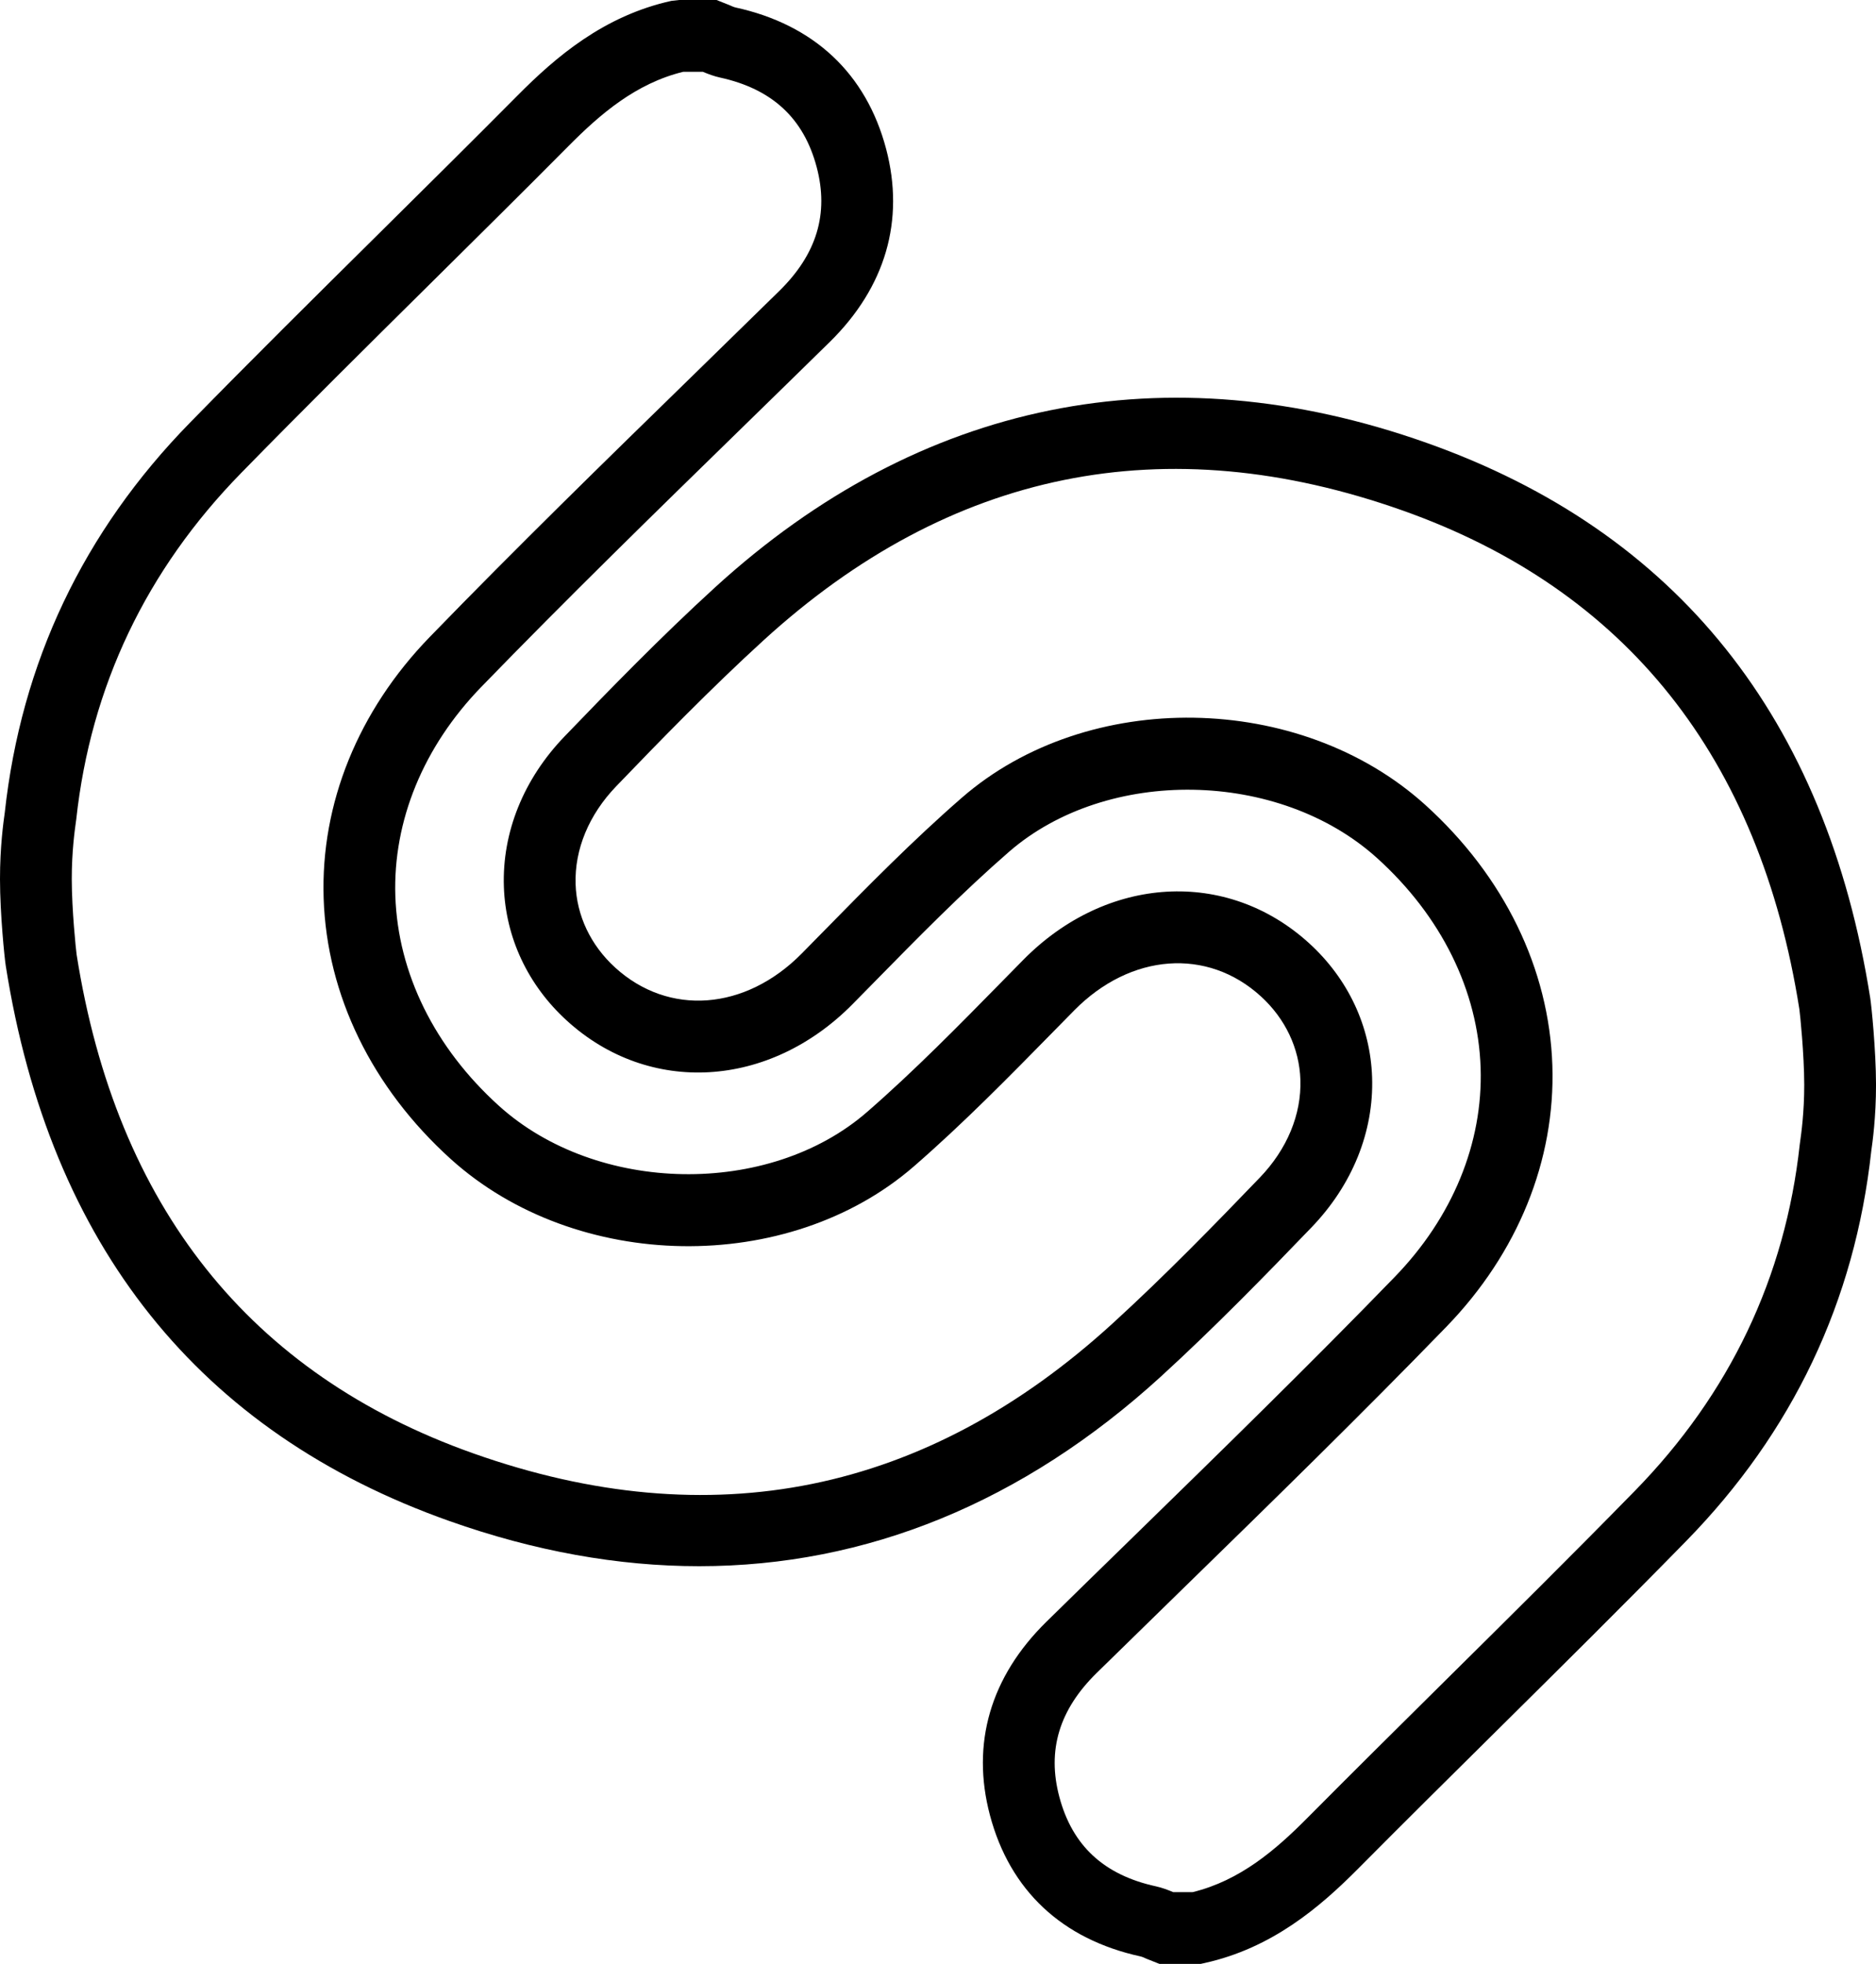 <?xml version="1.0" ?><svg enable-background="new 0 0 209.125 218.9" id="shazam" version="1.1" viewBox="0 0 209.125 218.9" xml:space="preserve" xmlns="http://www.w3.org/2000/svg" xmlns:xlink="http://www.w3.org/1999/xlink"><g><path d="M146.195,136.812c4.555-4.732,6.957-10.672,6.758-16.719c-0.184-5.684-2.672-10.994-7.012-14.951   c-9.172-8.365-22.578-7.584-31.879,1.853l-2.34,2.381c-4.84,4.928-9.84,10.024-15.07,14.572   c-10.938,9.514-30.117,9.188-41.047-0.701c-7.156-6.473-11.25-14.771-11.535-23.371   C43.797,91.5,47.195,83.227,53.637,76.58c9.531-9.828,19.52-19.574,29.184-29.002   c3.222-3.144,6.445-6.289,9.66-9.445c6.23-6.115,8.406-13.57,6.293-21.557   C96.547,8.186,90.73,2.739,81.976,0.83c-0.23-0.055-0.449-0.168-0.672-0.262L79.875,0h-4.16l-0.859,0.094   c-7.547,1.662-12.902,6.258-17.145,10.533C52.621,15.752,47.488,20.836,42.355,25.92   c-7.098,7.027-14.195,14.053-21.176,21.191C9.297,59.252,2.356,73.84,0.527,90.611C0.394,91.539-0.004,94.359,0,98.004   c0.004,3.869,0.508,8.81,0.641,9.64c4.918,31.186,21.554,52.01,49.445,61.891   c9.492,3.365,18.812,5.037,27.856,5.037c18.644,0,36.113-7.114,51.488-21.157   C135.434,147.93,141.234,141.969,146.195,136.812z M52.758,161.996c-24.914-8.828-39.789-27.533-44.215-55.584   C8.465,105.865,8.004,101.42,8,97.996c-0.004-3.078,0.336-5.476,0.445-6.266L8.5,91.33   c1.609-14.799,7.801-27.795,18.398-38.625c6.949-7.108,14.016-14.104,21.082-21.1   c5.152-5.1,10.305-10.199,15.41-15.342C66.898,12.729,70.871,9.293,76.172,8h2.171   c0.621,0.26,1.25,0.496,1.91,0.642c5.812,1.268,9.34,4.533,10.785,9.982c1.375,5.188,0.012,9.701-4.16,13.799   l-9.644,9.43c-9.703,9.463-19.734,19.25-29.34,29.158c-7.969,8.219-12.164,18.563-11.816,29.127   c0.352,10.787,5.383,21.102,14.16,29.043c13.984,12.641,37.637,13.008,51.664,0.803   c5.469-4.756,10.582-9.965,15.527-15.004l2.328-2.369c6.277-6.361,14.828-7.002,20.793-1.558   c2.73,2.49,4.293,5.793,4.41,9.301c0.125,3.871-1.484,7.746-4.531,10.912c-5.098,5.299-10.566,10.918-16.398,16.244   C103.23,166.512,79.258,171.383,52.758,161.996z"/><path d="M208.484,111.256c-4.922-31.186-21.559-52.01-49.445-61.891c-29.066-10.301-56.512-4.734-79.344,16.119   c-6.062,5.537-11.832,11.474-16.766,16.604c-4.558,4.734-6.957,10.674-6.761,16.723   c0.188,5.684,2.675,10.992,7.016,14.948c9.172,8.367,22.574,7.582,31.875-1.852l2.43-2.471   c4.808-4.898,9.781-9.963,14.98-14.484c10.934-9.51,30.117-9.188,41.051,0.701   c7.156,6.472,11.25,14.775,11.531,23.375c0.274,8.375-3.125,16.648-9.566,23.295   c-9.488,9.787-19.438,19.494-29.059,28.883c-3.265,3.184-6.531,6.367-9.781,9.562   c-6.234,6.119-8.41,13.574-6.293,21.558c2.226,8.391,8.043,13.836,16.797,15.744c0.227,0.054,0.442,0.166,0.66,0.26   l1.438,0.57h4.602l0.426-0.094c7.535-1.662,12.89-6.256,17.136-10.532c5.117-5.156,10.282-10.267,15.446-15.381   c7.066-6.998,14.136-13.996,21.09-21.105c11.879-12.141,18.82-26.729,20.652-43.5   c0.133-0.928,0.531-3.748,0.528-7.397C209.117,117,208.617,112.078,208.484,111.256z M200.679,127.17l-0.054,0.398   c-1.614,14.801-7.805,27.797-18.399,38.627c-6.926,7.078-13.961,14.047-21,21.014   c-5.18,5.129-10.359,10.258-15.496,15.43c-3.508,3.533-7.48,6.969-12.777,8.262h-2.172   c-0.621-0.26-1.25-0.496-1.91-0.642c-5.813-1.266-9.34-4.532-10.785-9.983c-1.375-5.185-0.016-9.699,4.16-13.8   c3.25-3.188,6.508-6.366,9.766-9.545c9.661-9.426,19.648-19.172,29.215-29.039   c7.969-8.219,12.164-18.563,11.82-29.125c-0.352-10.787-5.383-21.104-14.16-29.047   c-13.98-12.643-37.641-13.012-51.668-0.803c-5.438,4.729-10.524,9.906-15.438,14.914l-2.418,2.459   c-6.273,6.355-14.82,7.004-20.789,1.558c-2.731-2.49-4.297-5.791-4.41-9.297   c-0.125-3.873,1.484-7.75,4.531-10.916c4.848-5.041,10.512-10.867,16.398-16.244   c20.805-18.998,44.778-23.871,71.274-14.486c24.91,8.828,39.785,27.533,44.215,55.584   c0.078,0.543,0.535,4.974,0.543,8.416C201.129,123.983,200.789,126.381,200.679,127.17z"/></g></svg>